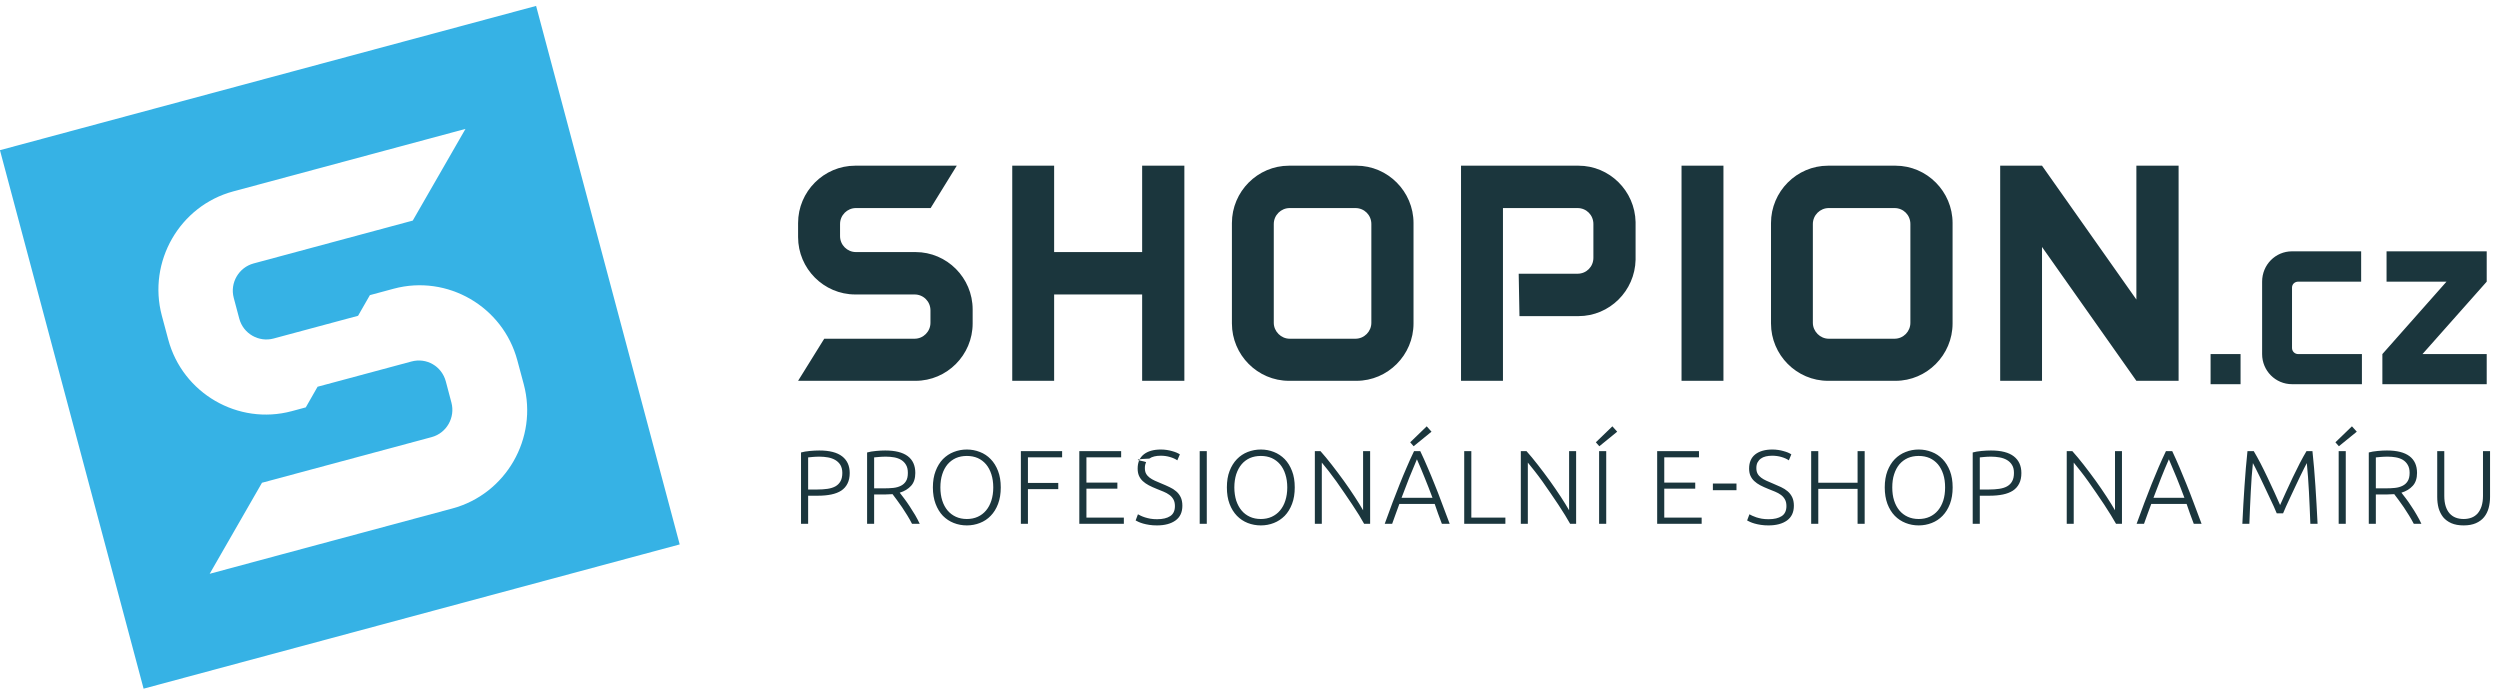 <svg 
 xmlns="http://www.w3.org/2000/svg"
 xmlns:xlink="http://www.w3.org/1999/xlink"
 width="98px" height="27px">
<path fill-rule="evenodd"  fill="rgb(27, 54, 61)"
 d="M61.876,6.495 L57.272,6.495 L57.272,14.928 L58.916,14.928 L58.916,8.156 L61.840,8.156 C62.188,8.156 62.461,8.431 62.461,8.782 L62.461,10.105 C62.461,10.455 62.188,10.730 61.840,10.730 L59.533,10.730 L59.563,12.392 L61.876,12.392 C63.095,12.392 64.089,11.405 64.115,10.181 L64.115,8.705 C64.089,7.482 63.095,6.495 61.876,6.495 ZM50.530,14.928 L53.173,14.928 C54.402,14.928 55.410,13.916 55.410,12.679 L55.410,8.743 C55.410,7.508 54.402,6.495 53.173,6.495 L50.530,6.495 C49.298,6.495 48.291,7.508 48.291,8.743 L48.291,12.679 C48.291,13.916 49.298,14.928 50.530,14.928 ZM49.932,8.782 C49.932,8.431 50.218,8.156 50.555,8.156 L53.133,8.156 C53.481,8.156 53.757,8.431 53.757,8.782 L53.757,12.654 C53.757,12.992 53.481,13.278 53.133,13.278 L50.555,13.278 C50.218,13.278 49.932,12.992 49.932,12.654 L49.932,8.782 ZM35.851,13.278 L32.310,13.278 L31.285,14.928 L35.889,14.928 C37.122,14.928 38.128,13.916 38.128,12.679 L38.128,12.129 C38.128,10.892 37.122,9.881 35.889,9.881 L33.551,9.881 C33.216,9.881 32.930,9.606 32.930,9.256 L32.930,8.782 C32.930,8.431 33.216,8.156 33.551,8.156 L36.481,8.156 L37.506,6.495 L33.525,6.495 C32.293,6.495 31.285,7.508 31.285,8.743 L31.285,9.294 C31.285,10.530 32.293,11.543 33.525,11.543 L35.851,11.543 C36.199,11.543 36.474,11.818 36.474,12.167 L36.474,12.654 C36.474,12.992 36.199,13.278 35.851,13.278 ZM71.660,14.928 L74.304,14.928 C75.534,14.928 76.541,13.916 76.541,12.679 L76.541,8.743 C76.541,7.508 75.534,6.495 74.304,6.495 L71.660,6.495 C70.430,6.495 69.423,7.508 69.423,8.743 L69.423,12.679 C69.423,13.916 70.430,14.928 71.660,14.928 ZM71.064,8.782 C71.064,8.431 71.350,8.156 71.686,8.156 L74.266,8.156 C74.615,8.156 74.887,8.431 74.887,8.782 L74.887,12.654 C74.887,12.992 74.615,13.278 74.266,13.278 L71.686,13.278 C71.350,13.278 71.064,12.992 71.064,12.654 L71.064,8.782 ZM44.772,9.881 L41.322,9.881 L41.322,6.495 L39.680,6.495 L39.680,14.928 L41.322,14.928 L41.322,11.543 L44.772,11.543 L44.772,14.928 L46.427,14.928 L46.427,6.495 L44.772,6.495 L44.772,9.881 ZM67.559,6.495 L65.916,6.495 L65.916,14.928 L67.559,14.928 L67.559,6.495 ZM85.401,6.495 L83.746,6.495 L83.746,11.742 L80.047,6.495 L78.407,6.495 L78.407,14.928 L80.047,14.928 L80.047,9.681 L83.746,14.928 L85.401,14.928 L85.401,6.495 ZM89.847,13.640 L89.847,11.273 C89.847,11.139 89.955,11.041 90.089,11.041 L92.557,11.041 L92.557,9.852 L89.847,9.852 C89.198,9.852 88.675,10.379 88.675,11.041 L88.675,13.880 C88.675,14.532 89.198,15.060 89.847,15.060 L92.587,15.060 L92.587,13.880 L90.089,13.880 C89.955,13.880 89.847,13.774 89.847,13.640 ZM97.479,13.880 L94.961,13.880 L97.479,11.041 L97.479,9.852 L93.553,9.852 L93.553,11.041 L95.903,11.041 L93.389,13.880 L93.389,15.060 L97.479,15.060 L97.479,13.880 ZM86.655,15.060 L87.830,15.060 L87.830,13.880 L86.655,13.880 L86.655,15.060 ZM91.676,20.534 L91.954,20.534 L91.954,17.684 L91.676,17.684 L91.676,20.534 ZM38.835,17.998 C38.716,17.874 38.574,17.779 38.411,17.717 C38.250,17.654 38.079,17.621 37.900,17.621 C37.720,17.621 37.549,17.654 37.388,17.717 C37.226,17.779 37.086,17.874 36.962,17.998 C36.842,18.123 36.747,18.279 36.676,18.464 C36.605,18.647 36.569,18.862 36.569,19.107 C36.569,19.351 36.605,19.566 36.676,19.753 C36.747,19.939 36.842,20.095 36.962,20.220 C37.086,20.344 37.226,20.438 37.388,20.501 C37.549,20.564 37.720,20.596 37.900,20.596 C38.079,20.596 38.250,20.564 38.411,20.501 C38.574,20.438 38.716,20.344 38.835,20.220 C38.957,20.095 39.054,19.939 39.124,19.753 C39.195,19.566 39.230,19.351 39.230,19.107 C39.230,18.862 39.195,18.647 39.124,18.464 C39.054,18.279 38.957,18.123 38.835,17.998 ZM38.861,19.624 C38.812,19.775 38.743,19.904 38.653,20.011 C38.562,20.119 38.456,20.200 38.328,20.258 C38.201,20.316 38.058,20.345 37.900,20.345 C37.741,20.345 37.599,20.316 37.471,20.258 C37.345,20.200 37.237,20.119 37.145,20.011 C37.056,19.904 36.985,19.775 36.937,19.624 C36.888,19.470 36.863,19.298 36.863,19.107 C36.863,18.915 36.888,18.742 36.937,18.590 C36.985,18.438 37.056,18.308 37.145,18.201 C37.237,18.095 37.345,18.014 37.471,17.956 C37.599,17.901 37.741,17.873 37.900,17.873 C38.058,17.873 38.201,17.901 38.328,17.956 C38.456,18.014 38.562,18.095 38.653,18.201 C38.743,18.308 38.812,18.438 38.861,18.590 C38.910,18.742 38.936,18.915 38.936,19.107 C38.936,19.298 38.910,19.470 38.861,19.624 ZM40.018,20.534 L40.295,20.534 L40.295,19.173 L41.484,19.173 L41.484,18.930 L40.295,18.930 L40.295,17.927 L41.635,17.927 L41.635,17.684 L40.018,17.684 L40.018,20.534 ZM97.333,17.684 L97.333,19.440 C97.333,19.596 97.313,19.731 97.277,19.845 C97.239,19.959 97.187,20.053 97.123,20.127 C97.057,20.200 96.978,20.256 96.886,20.291 C96.791,20.327 96.690,20.345 96.574,20.345 C96.462,20.345 96.355,20.327 96.263,20.291 C96.170,20.256 96.092,20.200 96.025,20.127 C95.959,20.053 95.908,19.959 95.871,19.845 C95.835,19.731 95.816,19.596 95.816,19.440 L95.816,17.684 L95.539,17.684 L95.539,19.477 C95.539,19.632 95.556,19.780 95.592,19.915 C95.631,20.050 95.691,20.170 95.770,20.271 C95.854,20.372 95.961,20.451 96.092,20.509 C96.226,20.567 96.385,20.596 96.574,20.596 C96.763,20.596 96.922,20.567 97.055,20.509 C97.186,20.451 97.295,20.372 97.376,20.271 C97.459,20.170 97.517,20.050 97.555,19.915 C97.591,19.780 97.610,19.632 97.610,19.477 L97.610,17.684 L97.333,17.684 ZM91.548,17.338 L91.684,17.493 L92.386,16.922 L92.196,16.712 L91.548,17.338 ZM55.414,17.493 L56.115,16.922 L55.927,16.712 L55.280,17.338 L55.414,17.493 ZM42.588,19.155 L43.801,19.155 L43.801,18.917 L42.588,18.917 L42.588,17.927 L43.949,17.927 L43.949,17.684 L42.309,17.684 L42.309,20.534 L44.055,20.534 L44.055,20.291 L42.588,20.291 L42.588,19.155 ZM33.014,17.890 C32.816,17.736 32.519,17.659 32.116,17.659 C32.001,17.659 31.879,17.665 31.747,17.678 C31.613,17.689 31.498,17.710 31.400,17.737 L31.400,20.534 L31.679,20.534 L31.679,19.432 L32.064,19.432 C32.258,19.432 32.431,19.416 32.586,19.384 C32.738,19.352 32.871,19.302 32.978,19.232 C33.082,19.162 33.165,19.070 33.221,18.957 C33.279,18.844 33.309,18.704 33.309,18.543 C33.309,18.262 33.211,18.043 33.014,17.890 ZM32.948,18.864 C32.901,18.949 32.836,19.015 32.750,19.064 C32.664,19.112 32.560,19.144 32.440,19.162 C32.316,19.180 32.181,19.189 32.030,19.189 L31.679,19.189 L31.679,17.930 C31.730,17.925 31.791,17.919 31.865,17.912 C31.939,17.905 32.026,17.901 32.129,17.901 C32.241,17.901 32.350,17.911 32.457,17.930 C32.563,17.949 32.658,17.983 32.741,18.031 C32.823,18.079 32.892,18.143 32.943,18.226 C32.991,18.308 33.019,18.413 33.019,18.539 C33.019,18.671 32.996,18.779 32.948,18.864 ZM94.521,19.842 C94.449,19.729 94.378,19.628 94.307,19.534 C94.238,19.442 94.181,19.367 94.136,19.313 C94.322,19.257 94.468,19.168 94.580,19.044 C94.692,18.922 94.748,18.752 94.748,18.539 C94.748,18.248 94.649,18.030 94.451,17.881 C94.253,17.733 93.958,17.659 93.567,17.659 C93.456,17.659 93.334,17.665 93.202,17.678 C93.068,17.689 92.952,17.710 92.856,17.737 L92.856,20.534 L93.133,20.534 L93.133,19.382 L93.591,19.382 C93.679,19.382 93.767,19.378 93.854,19.371 C93.903,19.435 93.962,19.512 94.026,19.600 C94.093,19.688 94.159,19.783 94.230,19.887 C94.299,19.989 94.366,20.096 94.434,20.205 C94.501,20.314 94.563,20.424 94.621,20.534 L94.919,20.534 C94.869,20.424 94.810,20.310 94.738,20.189 C94.668,20.068 94.598,19.952 94.521,19.842 ZM93.882,19.126 C93.768,19.138 93.648,19.143 93.518,19.143 L93.133,19.143 L93.133,17.930 C93.186,17.925 93.249,17.919 93.329,17.912 C93.406,17.905 93.497,17.901 93.602,17.901 C93.711,17.901 93.816,17.911 93.918,17.928 C94.020,17.947 94.112,17.979 94.192,18.026 C94.270,18.075 94.335,18.139 94.382,18.222 C94.432,18.304 94.457,18.409 94.457,18.536 C94.457,18.673 94.432,18.780 94.382,18.860 C94.335,18.939 94.266,19.000 94.182,19.042 C94.097,19.085 93.998,19.114 93.882,19.126 ZM35.655,19.842 C35.580,19.729 35.511,19.628 35.439,19.534 C35.372,19.442 35.315,19.367 35.269,19.313 C35.455,19.257 35.601,19.168 35.714,19.044 C35.826,18.922 35.880,18.752 35.880,18.539 C35.880,18.248 35.781,18.030 35.584,17.881 C35.386,17.733 35.091,17.659 34.700,17.659 C34.590,17.659 34.466,17.665 34.335,17.678 C34.202,17.689 34.087,17.710 33.990,17.737 L33.990,20.534 L34.266,20.534 L34.266,19.382 L34.726,19.382 C34.812,19.382 34.900,19.378 34.988,19.371 C35.037,19.435 35.093,19.512 35.159,19.600 C35.226,19.688 35.292,19.783 35.363,19.887 C35.432,19.989 35.501,20.096 35.567,20.205 C35.634,20.314 35.696,20.424 35.752,20.534 L36.054,20.534 C36.002,20.424 35.943,20.310 35.873,20.189 C35.801,20.068 35.728,19.952 35.655,19.842 ZM35.017,19.126 C34.903,19.138 34.779,19.143 34.653,19.143 L34.266,19.143 L34.266,17.930 C34.318,17.925 34.384,17.919 34.462,17.912 C34.538,17.905 34.630,17.901 34.735,17.901 C34.843,17.901 34.948,17.911 35.051,17.928 C35.153,17.947 35.245,17.979 35.323,18.026 C35.403,18.075 35.468,18.139 35.515,18.222 C35.565,18.304 35.588,18.409 35.588,18.536 C35.588,18.673 35.565,18.780 35.515,18.860 C35.468,18.939 35.399,19.000 35.315,19.042 C35.231,19.085 35.131,19.114 35.017,19.126 ZM72.817,18.922 L71.277,18.922 L71.277,17.684 L70.998,17.684 L70.998,20.534 L71.277,20.534 L71.277,19.164 L72.817,19.164 L72.817,20.534 L73.095,20.534 L73.095,17.684 L72.817,17.684 L72.817,18.922 ZM70.077,19.260 C70.003,19.196 69.917,19.141 69.818,19.095 C69.717,19.047 69.611,19.001 69.499,18.955 C69.405,18.916 69.322,18.879 69.242,18.844 C69.161,18.807 69.094,18.768 69.036,18.724 C68.976,18.679 68.930,18.628 68.897,18.567 C68.864,18.507 68.849,18.434 68.849,18.346 C68.849,18.262 68.864,18.188 68.895,18.128 C68.928,18.068 68.970,18.017 69.025,17.977 C69.078,17.938 69.142,17.909 69.219,17.891 C69.292,17.874 69.378,17.864 69.467,17.864 C69.598,17.864 69.719,17.881 69.832,17.914 C69.947,17.947 70.042,17.990 70.123,18.045 L70.220,17.811 C70.184,17.787 70.140,17.763 70.087,17.740 C70.034,17.719 69.975,17.699 69.910,17.682 C69.848,17.663 69.778,17.648 69.706,17.638 C69.631,17.627 69.555,17.621 69.477,17.621 C69.193,17.621 68.969,17.685 68.806,17.811 C68.647,17.937 68.565,18.123 68.565,18.367 C68.565,18.474 68.582,18.567 68.616,18.646 C68.652,18.726 68.700,18.796 68.767,18.858 C68.832,18.920 68.911,18.975 69.003,19.024 C69.098,19.072 69.201,19.121 69.319,19.167 C69.413,19.205 69.502,19.241 69.587,19.275 C69.670,19.309 69.746,19.351 69.811,19.399 C69.877,19.447 69.929,19.506 69.969,19.577 C70.008,19.645 70.028,19.733 70.028,19.838 C70.028,20.019 69.966,20.151 69.844,20.231 C69.719,20.313 69.548,20.353 69.328,20.353 C69.232,20.353 69.145,20.347 69.063,20.333 C68.986,20.318 68.915,20.301 68.852,20.281 C68.789,20.260 68.737,20.240 68.688,20.217 C68.642,20.196 68.605,20.175 68.578,20.160 L68.487,20.402 C68.514,20.419 68.553,20.438 68.604,20.460 C68.652,20.483 68.711,20.503 68.783,20.524 C68.855,20.544 68.934,20.562 69.025,20.575 C69.114,20.590 69.214,20.596 69.324,20.596 C69.630,20.596 69.873,20.531 70.051,20.402 C70.229,20.273 70.320,20.080 70.320,19.823 C70.320,19.691 70.297,19.579 70.253,19.489 C70.209,19.399 70.150,19.322 70.077,19.260 ZM67.145,19.215 L68.070,19.215 L68.070,18.955 L67.145,18.955 L67.145,19.215 ZM65.239,19.155 L66.453,19.155 L66.453,18.917 L65.239,18.917 L65.239,17.927 L66.600,17.927 L66.600,17.684 L64.961,17.684 L64.961,20.534 L66.705,20.534 L66.705,20.291 L65.239,20.291 L65.239,19.155 ZM62.557,17.338 L62.694,17.493 L63.394,16.922 L63.205,16.712 L62.557,17.338 ZM78.943,17.890 C78.746,17.736 78.447,17.659 78.045,17.659 C77.933,17.659 77.808,17.665 77.675,17.678 C77.545,17.689 77.428,17.710 77.330,17.737 L77.330,20.534 L77.608,20.534 L77.608,19.432 L77.993,19.432 C78.187,19.432 78.361,19.416 78.515,19.384 C78.670,19.352 78.798,19.302 78.907,19.232 C79.012,19.162 79.095,19.070 79.151,18.957 C79.210,18.844 79.238,18.704 79.238,18.543 C79.238,18.262 79.140,18.043 78.943,17.890 ZM78.877,18.864 C78.832,18.949 78.765,19.015 78.679,19.064 C78.595,19.112 78.490,19.144 78.368,19.162 C78.247,19.180 78.111,19.189 77.960,19.189 L77.608,19.189 L77.608,17.930 C77.661,17.925 77.723,17.919 77.795,17.912 C77.867,17.905 77.954,17.901 78.059,17.901 C78.170,17.901 78.279,17.911 78.385,17.930 C78.492,17.949 78.588,17.983 78.671,18.031 C78.753,18.079 78.821,18.143 78.871,18.226 C78.923,18.308 78.947,18.413 78.947,18.539 C78.947,18.671 78.924,18.779 78.877,18.864 ZM82.908,20.003 C82.822,19.853 82.713,19.676 82.581,19.474 C82.449,19.270 82.306,19.063 82.154,18.850 C82.001,18.638 81.843,18.429 81.685,18.225 C81.524,18.020 81.376,17.839 81.235,17.684 L81.016,17.684 L81.016,20.534 L81.290,20.534 L81.290,18.133 C81.369,18.226 81.457,18.337 81.557,18.466 C81.658,18.595 81.762,18.732 81.865,18.878 C81.970,19.025 82.075,19.176 82.181,19.332 C82.287,19.487 82.387,19.638 82.486,19.783 C82.582,19.930 82.671,20.067 82.749,20.196 C82.829,20.326 82.896,20.439 82.949,20.534 L83.181,20.534 L83.181,17.684 L82.908,17.684 L82.908,20.003 ZM76.148,17.998 C76.028,17.874 75.886,17.779 75.724,17.717 C75.564,17.654 75.393,17.621 75.212,17.621 C75.032,17.621 74.861,17.654 74.702,17.717 C74.541,17.779 74.398,17.874 74.276,17.998 C74.154,18.123 74.059,18.279 73.987,18.464 C73.918,18.647 73.882,18.862 73.882,19.107 C73.882,19.351 73.918,19.566 73.987,19.753 C74.059,19.939 74.154,20.095 74.276,20.220 C74.398,20.344 74.541,20.438 74.702,20.501 C74.861,20.564 75.032,20.596 75.212,20.596 C75.393,20.596 75.564,20.564 75.724,20.501 C75.886,20.438 76.028,20.344 76.148,20.220 C76.270,20.095 76.366,19.939 76.438,19.753 C76.508,19.566 76.544,19.351 76.544,19.107 C76.544,18.862 76.508,18.647 76.438,18.464 C76.366,18.279 76.270,18.123 76.148,17.998 ZM76.175,19.624 C76.126,19.775 76.056,19.904 75.967,20.011 C75.876,20.119 75.768,20.200 75.642,20.258 C75.514,20.316 75.371,20.345 75.212,20.345 C75.054,20.345 74.910,20.316 74.784,20.258 C74.657,20.200 74.548,20.119 74.457,20.011 C74.368,19.904 74.299,19.775 74.250,19.624 C74.200,19.470 74.177,19.298 74.177,19.107 C74.177,18.915 74.200,18.742 74.250,18.590 C74.299,18.438 74.368,18.308 74.457,18.201 C74.548,18.095 74.657,18.014 74.784,17.956 C74.910,17.901 75.054,17.873 75.212,17.873 C75.371,17.873 75.514,17.901 75.642,17.956 C75.768,18.014 75.876,18.095 75.967,18.201 C76.056,18.308 76.126,18.438 76.175,18.590 C76.225,18.742 76.248,18.915 76.248,19.107 C76.248,19.298 76.225,19.470 76.175,19.624 ZM85.708,18.977 C85.616,18.748 85.526,18.528 85.435,18.317 C85.345,18.106 85.250,17.894 85.151,17.684 L84.905,17.684 C84.803,17.895 84.708,18.107 84.617,18.317 C84.527,18.529 84.436,18.748 84.343,18.977 C84.251,19.205 84.157,19.448 84.061,19.704 C83.966,19.960 83.864,20.237 83.755,20.534 L84.045,20.534 C84.097,20.395 84.144,20.260 84.190,20.131 C84.235,20.002 84.282,19.876 84.330,19.753 L85.715,19.753 C85.757,19.876 85.800,20.001 85.846,20.131 C85.892,20.259 85.941,20.393 85.996,20.534 L86.302,20.534 C86.188,20.237 86.083,19.961 85.990,19.704 C85.895,19.448 85.800,19.205 85.708,18.977 ZM84.416,19.514 C84.521,19.231 84.622,18.969 84.719,18.725 C84.816,18.481 84.916,18.240 85.020,18.004 C85.122,18.240 85.222,18.480 85.323,18.724 C85.421,18.968 85.524,19.231 85.629,19.514 L84.416,19.514 ZM61.509,20.003 C61.423,19.853 61.315,19.676 61.183,19.474 C61.049,19.270 60.907,19.063 60.755,18.850 C60.601,18.638 60.446,18.429 60.286,18.225 C60.127,18.020 59.977,17.839 59.838,17.684 L59.616,17.684 L59.616,20.534 L59.891,20.534 L59.891,18.133 C59.970,18.226 60.059,18.337 60.158,18.466 C60.260,18.595 60.362,18.732 60.467,18.878 C60.571,19.025 60.677,19.176 60.782,19.332 C60.887,19.487 60.989,19.638 61.087,19.783 C61.183,19.930 61.272,20.067 61.351,20.196 C61.432,20.326 61.498,20.439 61.550,20.534 L61.784,20.534 L61.784,17.684 L61.509,17.684 L61.509,20.003 ZM90.648,17.684 L90.415,17.684 C90.333,17.820 90.246,17.979 90.152,18.158 C90.059,18.339 89.967,18.523 89.875,18.717 C89.784,18.911 89.695,19.102 89.609,19.290 C89.523,19.478 89.446,19.647 89.380,19.798 C89.316,19.647 89.240,19.478 89.153,19.290 C89.067,19.102 88.978,18.911 88.886,18.717 C88.795,18.523 88.702,18.339 88.610,18.158 C88.515,17.979 88.429,17.820 88.347,17.684 L88.101,17.684 C88.055,18.117 88.016,18.570 87.985,19.044 C87.952,19.519 87.924,20.015 87.900,20.534 L88.175,20.534 C88.192,20.093 88.209,19.671 88.231,19.269 C88.249,18.867 88.278,18.495 88.314,18.153 C88.335,18.190 88.370,18.256 88.416,18.350 C88.463,18.444 88.515,18.551 88.577,18.675 C88.637,18.798 88.701,18.931 88.765,19.071 C88.833,19.213 88.895,19.350 88.959,19.483 C89.022,19.616 89.079,19.738 89.132,19.852 C89.182,19.963 89.219,20.054 89.248,20.122 L89.497,20.122 C89.524,20.054 89.563,19.963 89.613,19.852 C89.665,19.738 89.721,19.616 89.784,19.483 C89.846,19.350 89.911,19.213 89.977,19.071 C90.041,18.931 90.105,18.798 90.165,18.675 C90.225,18.551 90.277,18.444 90.325,18.350 C90.371,18.256 90.405,18.190 90.427,18.153 C90.461,18.495 90.490,18.867 90.510,19.269 C90.532,19.671 90.549,20.093 90.566,20.534 L90.849,20.534 C90.823,20.015 90.796,19.519 90.764,19.044 C90.733,18.570 90.695,18.117 90.648,17.684 ZM50.361,17.998 C50.237,17.874 50.096,17.779 49.935,17.717 C49.776,17.654 49.605,17.621 49.425,17.621 C49.244,17.621 49.073,17.654 48.910,17.717 C48.751,17.779 48.609,17.874 48.488,17.998 C48.367,18.123 48.269,18.279 48.199,18.464 C48.127,18.647 48.094,18.862 48.094,19.107 C48.094,19.351 48.127,19.566 48.199,19.753 C48.269,19.939 48.367,20.095 48.488,20.220 C48.609,20.344 48.751,20.438 48.910,20.501 C49.073,20.564 49.244,20.596 49.425,20.596 C49.605,20.596 49.776,20.564 49.935,20.501 C50.096,20.438 50.237,20.344 50.361,20.220 C50.481,20.095 50.578,19.939 50.648,19.753 C50.720,19.566 50.754,19.351 50.754,19.107 C50.754,18.862 50.720,18.647 50.648,18.464 C50.578,18.279 50.481,18.123 50.361,17.998 ZM50.385,19.624 C50.338,19.775 50.267,19.904 50.177,20.011 C50.087,20.119 49.978,20.200 49.852,20.258 C49.725,20.316 49.583,20.345 49.425,20.345 C49.264,20.345 49.123,20.316 48.995,20.258 C48.869,20.200 48.759,20.119 48.670,20.011 C48.580,19.904 48.511,19.775 48.460,19.624 C48.413,19.470 48.386,19.298 48.386,19.107 C48.386,18.915 48.413,18.742 48.460,18.590 C48.511,18.438 48.580,18.308 48.670,18.201 C48.759,18.095 48.869,18.014 48.995,17.956 C49.123,17.901 49.264,17.873 49.425,17.873 C49.583,17.873 49.725,17.901 49.852,17.956 C49.978,18.014 50.087,18.095 50.177,18.201 C50.267,18.308 50.338,18.438 50.385,18.590 C50.435,18.742 50.461,18.915 50.461,19.107 C50.461,19.298 50.435,19.470 50.385,19.624 ZM53.433,20.003 C53.347,19.853 53.239,19.676 53.106,19.474 C52.975,19.270 52.831,19.063 52.679,18.850 C52.524,18.638 52.370,18.429 52.210,18.225 C52.051,18.020 51.901,17.839 51.762,17.684 L51.542,17.684 L51.542,20.534 L51.815,20.534 L51.815,18.133 C51.894,18.226 51.982,18.337 52.084,18.466 C52.183,18.595 52.285,18.732 52.391,18.878 C52.496,19.025 52.601,19.176 52.706,19.332 C52.811,19.487 52.915,19.638 53.011,19.783 C53.106,19.930 53.196,20.067 53.277,20.196 C53.354,20.326 53.422,20.439 53.474,20.534 L53.709,20.534 L53.709,17.684 L53.433,17.684 L53.433,20.003 ZM47.028,20.534 L47.306,20.534 L47.306,17.684 L47.028,17.684 L47.028,20.534 ZM62.685,20.534 L62.964,20.534 L62.964,17.684 L62.685,17.684 L62.685,20.534 ZM56.233,18.977 C56.143,18.748 56.051,18.528 55.959,18.317 C55.869,18.106 55.776,17.894 55.674,17.684 L55.431,17.684 C55.329,17.895 55.233,18.107 55.144,18.317 C55.052,18.529 54.960,18.748 54.869,18.977 C54.776,19.205 54.682,19.448 54.586,19.704 C54.491,19.960 54.389,20.237 54.281,20.534 L54.572,20.534 C54.623,20.395 54.669,20.260 54.717,20.131 C54.761,20.002 54.807,19.876 54.855,19.753 L56.240,19.753 C56.282,19.876 56.328,20.001 56.371,20.131 C56.417,20.259 56.467,20.393 56.522,20.534 L56.828,20.534 C56.715,20.237 56.610,19.961 56.515,19.704 C56.420,19.448 56.328,19.205 56.233,18.977 ZM54.941,19.514 C55.047,19.231 55.147,18.969 55.244,18.725 C55.341,18.481 55.441,18.240 55.543,18.004 C55.647,18.240 55.749,18.480 55.846,18.724 C55.946,18.968 56.048,19.231 56.154,19.514 L54.941,19.514 ZM46.106,19.260 C46.033,19.196 45.947,19.141 45.846,19.095 C45.748,19.047 45.641,19.001 45.530,18.955 C45.436,18.916 45.349,18.879 45.271,18.844 C45.192,18.807 45.123,18.768 45.064,18.724 C45.007,18.679 44.959,18.628 44.926,18.567 C44.893,18.507 44.879,18.434 44.879,18.346 C44.879,18.262 44.893,18.188 44.925,18.128 C44.957,18.068 44.1,18.017 45.053,17.977 C45.107,17.938 45.173,17.909 45.250,17.891 C45.323,17.874 45.406,17.864 45.497,17.864 C45.628,17.864 45.748,17.881 45.860,17.914 C45.975,17.947 46.072,17.990 46.151,18.045 L46.251,17.811 C46.214,17.787 46.169,17.763 46.115,17.740 C46.063,17.719 46.006,17.699 45.941,17.682 C45.876,17.663 45.807,17.648 45.736,17.638 C45.659,17.627 45.586,17.621 45.508,17.621 C45.222,17.621 44.998,17.685 44.837,17.811 C44.676,17.937 44.596,18.123 44.596,18.367 C44.596,18.474 44.612,18.567 44.646,18.646 C44.680,18.726 44.731,18.796 44.795,18.858 C44.863,18.920 44.939,18.975 45.033,19.024 C45.126,19.072 45.232,19.121 45.349,19.167 C45.441,19.205 45.530,19.241 45.616,19.275 C45.700,19.309 45.774,19.351 45.839,19.399 C45.906,19.447 45.958,19.506 45.998,19.577 C46.037,19.645 46.057,19.733 46.057,19.838 C46.057,20.019 45.996,20.151 45.873,20.231 C45.750,20.313 45.577,20.353 45.358,20.353 C45.261,20.353 45.175,20.347 45.094,20.333 C45.015,20.318 44.945,20.301 44.882,20.281 C44.820,20.260 44.764,20.240 44.718,20.217 C44.672,20.196 44.635,20.175 44.607,20.160 L44.517,20.402 C44.544,20.419 44.583,20.438 44.633,20.460 C44.680,20.483 44.742,20.503 44.811,20.524 C44.883,20.544 44.964,20.562 45.053,20.575 C45.145,20.590 45.245,20.596 45.353,20.596 C45.658,20.596 45.901,20.531 46.080,20.402 C46.260,20.273 46.349,20.080 46.349,19.823 C46.349,19.691 46.326,19.579 46.283,19.489 C46.238,19.399 46.181,19.322 46.106,19.260 ZM57.676,17.684 L57.397,17.684 L57.397,20.534 L59.011,20.534 L59.011,20.291 L57.676,20.291 L57.676,17.684 Z"/>
<path fill-rule="evenodd"  fill="#36B2E5"
 d="M-0.002,5.887 L5.629,26.996 L26.644,21.341 L21.015,0.232 L-0.002,5.887 ZM17.734,19.932 L11.032,21.735 L8.219,22.493 L10.270,18.924 L16.920,17.135 C17.515,16.974 17.849,16.359 17.696,15.783 L17.476,14.951 C17.315,14.355 16.723,14.011 16.128,14.171 L13.548,14.865 L12.449,15.160 L11.987,15.969 C11.722,16.041 11.438,16.117 11.438,16.117 C9.336,16.682 7.157,15.419 6.594,13.307 L6.343,12.370 C5.783,10.258 7.041,8.068 9.142,7.503 L18.247,5.053 L16.180,8.647 L9.941,10.327 C9.367,10.482 9.004,11.081 9.163,11.678 L9.379,12.489 C9.537,13.087 10.152,13.425 10.724,13.270 C10.724,13.270 12.903,12.683 14.036,12.379 L14.500,11.569 C15.259,11.366 15.435,11.317 15.435,11.317 C17.538,10.752 19.717,12.016 20.280,14.127 L20.532,15.065 C21.094,17.176 19.836,19.366 17.734,19.932 Z"/>
</svg>